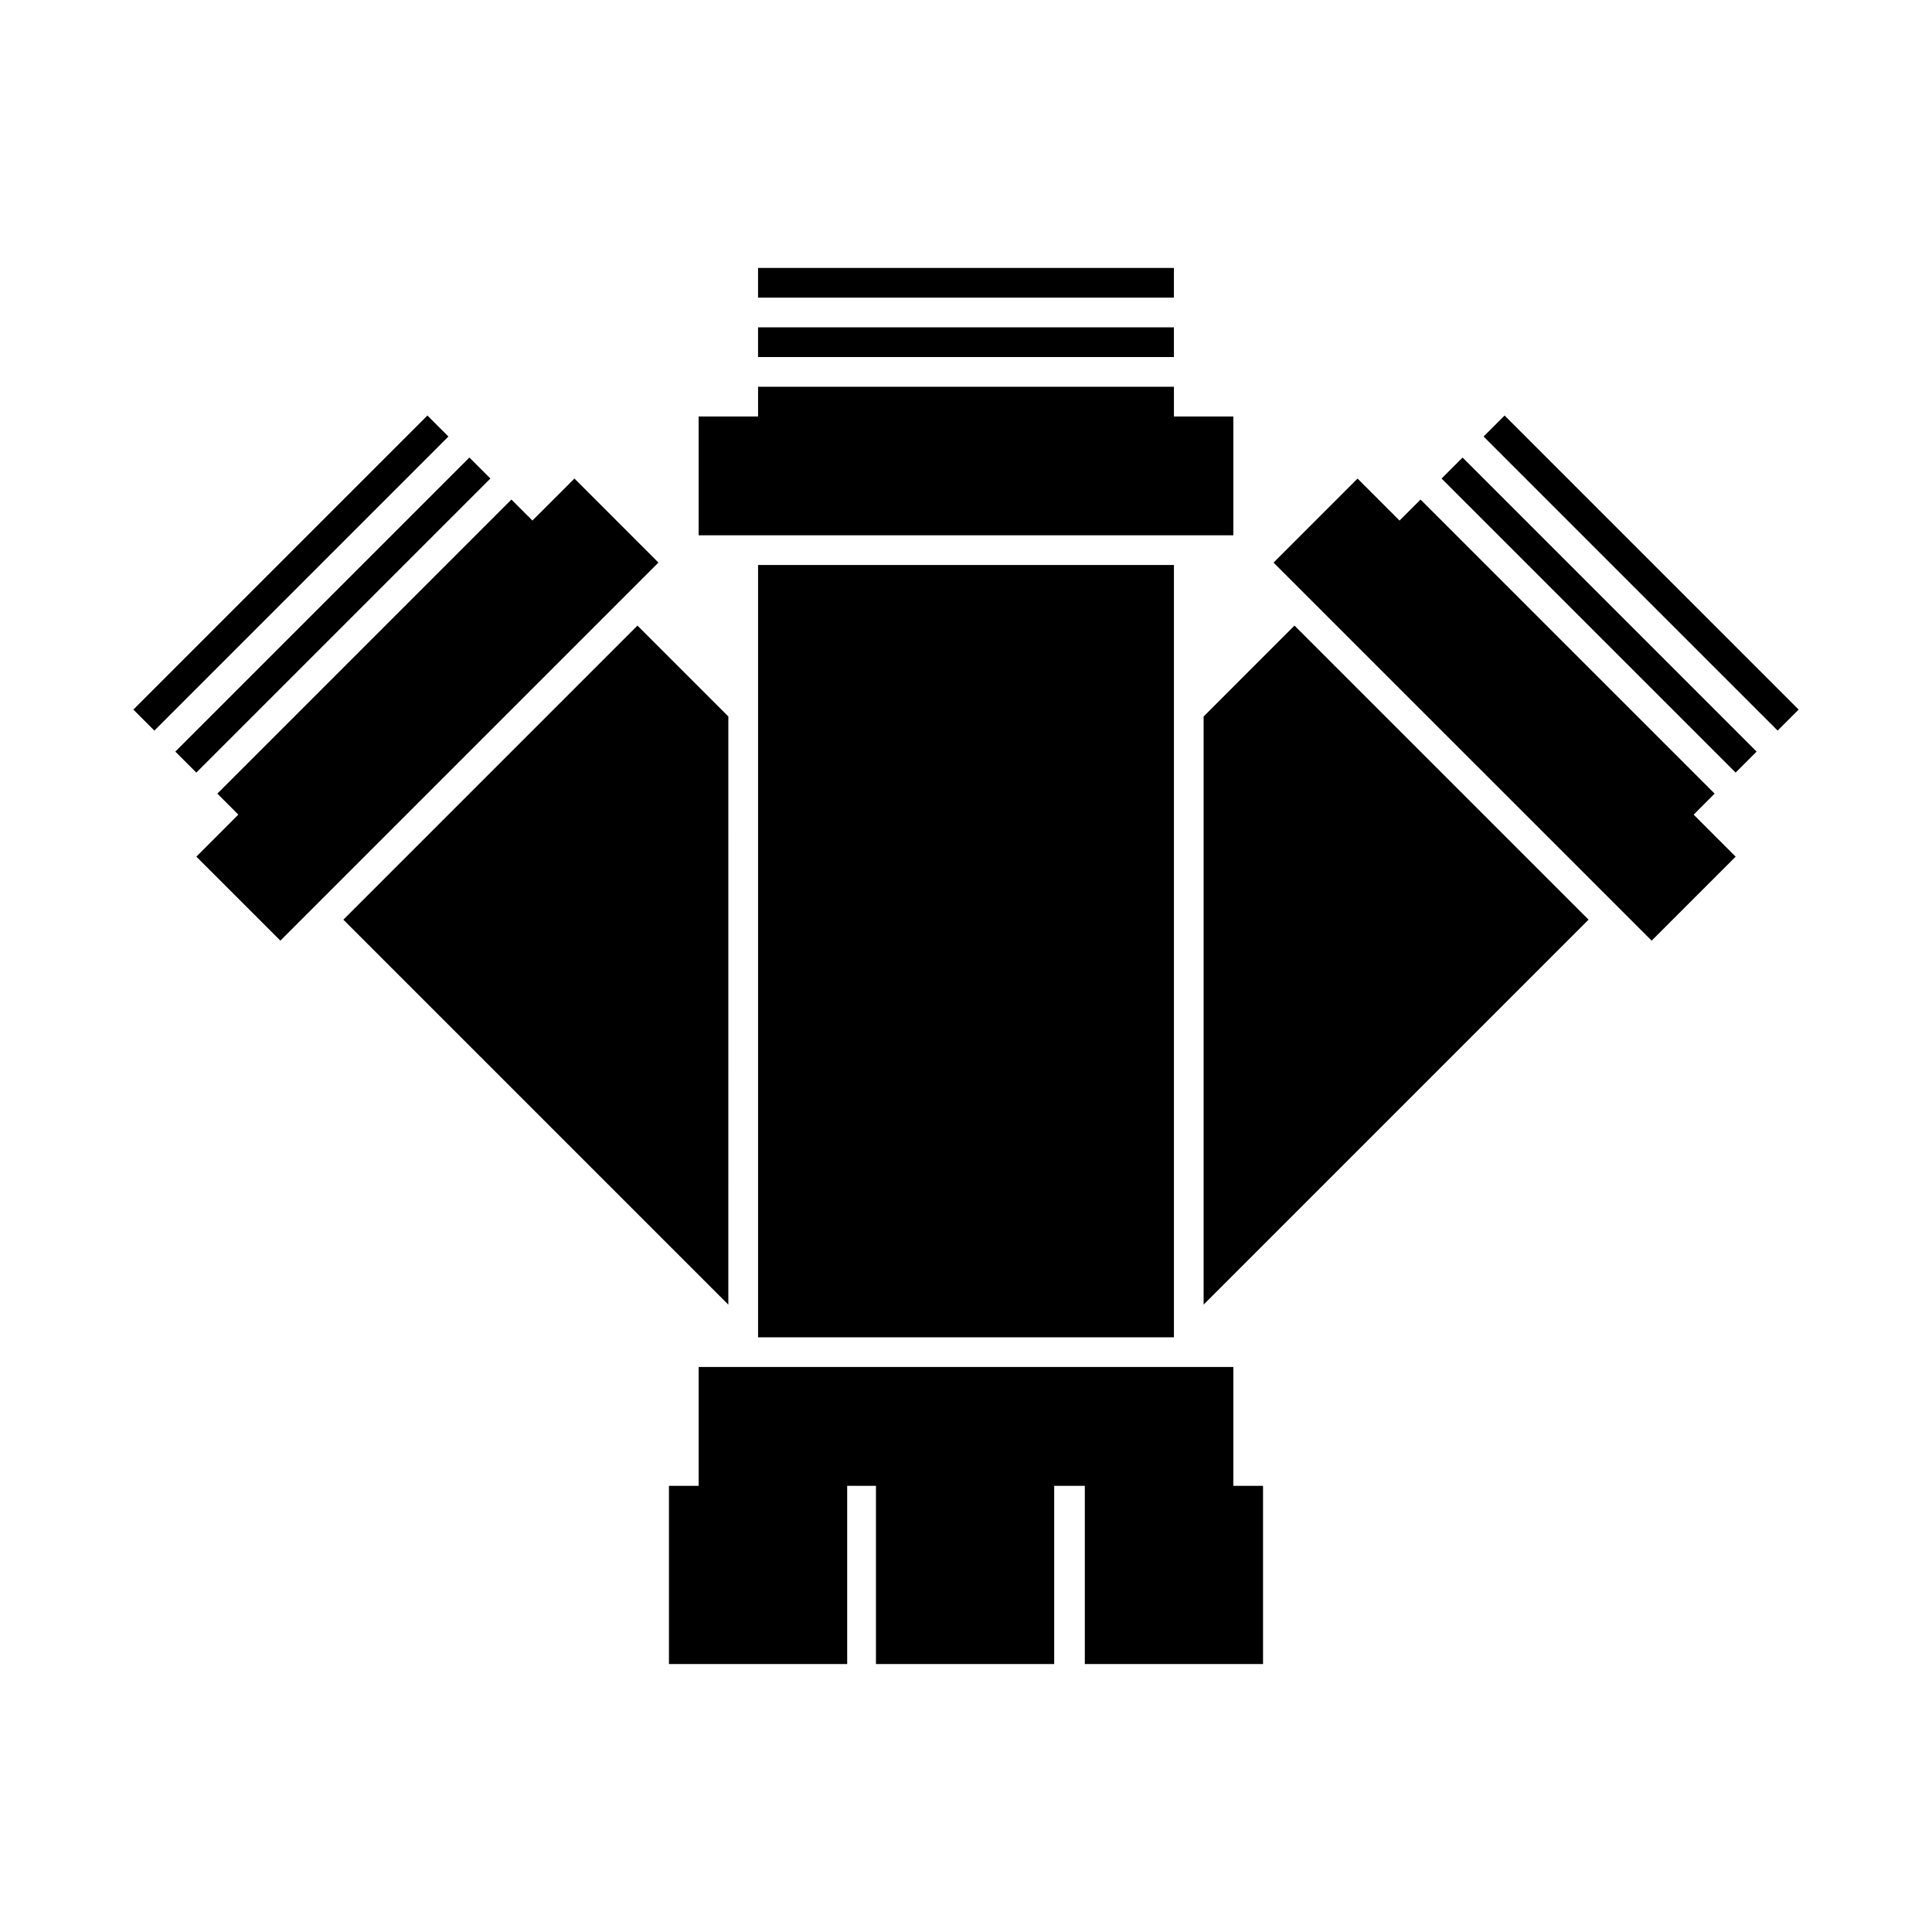 <?xml version="1.0" encoding="UTF-8"?>
<!-- Uploaded to: ICON Repo, www.svgrepo.com, Generator: ICON Repo Mixer Tools -->
<svg fill="#000000" width="800px" height="800px" version="1.1" viewBox="144 144 512 512" xmlns="http://www.w3.org/2000/svg">
 <g>
  <path d="m414.96 498.4h40.145v-204.67h-110.21v204.67z"/>
  <path d="m470.85 254.37h-15.746v-7.875h-110.21v7.875h-15.746v31.488h141.7z"/>
  <path d="m455.1 222.88v-7.871h-110.21v7.871z"/>
  <path d="m455.1 238.62v-7.871h-110.21v7.871z"/>
  <path d="m470.85 506.27h-141.7v31.488h-7.871v47.234h47.234v-47.234h7.625v47.234h47.234v-47.234h8.117v47.234h47.23v-47.234h-7.871z"/>
  <path d="m337.02 333.88-24.09-24.09-77.934 77.934 102.02 102.02z"/>
  <path d="m179.34 332.05 77.93-77.93 5.566 5.566-77.93 77.93z"/>
  <path d="m190.46 343.18 77.93-77.93 5.566 5.566-77.93 77.93z"/>
  <path d="m296.23 270.82-11.133 11.129-5.566-5.566-77.93 77.934 5.562 5.566-11.129 11.133 22.27 22.262 100.19-100.19z"/>
  <path d="m462.97 333.88v155.86l102.02-102.02-77.934-77.934z"/>
  <path d="m581.7 293.09-38.965-38.969-5.566 5.566 38.961 38.965 38.965 38.961 5.566-5.566z"/>
  <path d="m598.4 354.32-38.969-38.965-38.965-38.969-5.566 5.566-11.133-11.129-22.262 22.27 100.2 100.19 22.262-22.262-11.129-11.133z"/>
  <path d="m526.03 270.82 77.93 77.93 5.566-5.57-77.926-77.926z"/>
 </g>
</svg>